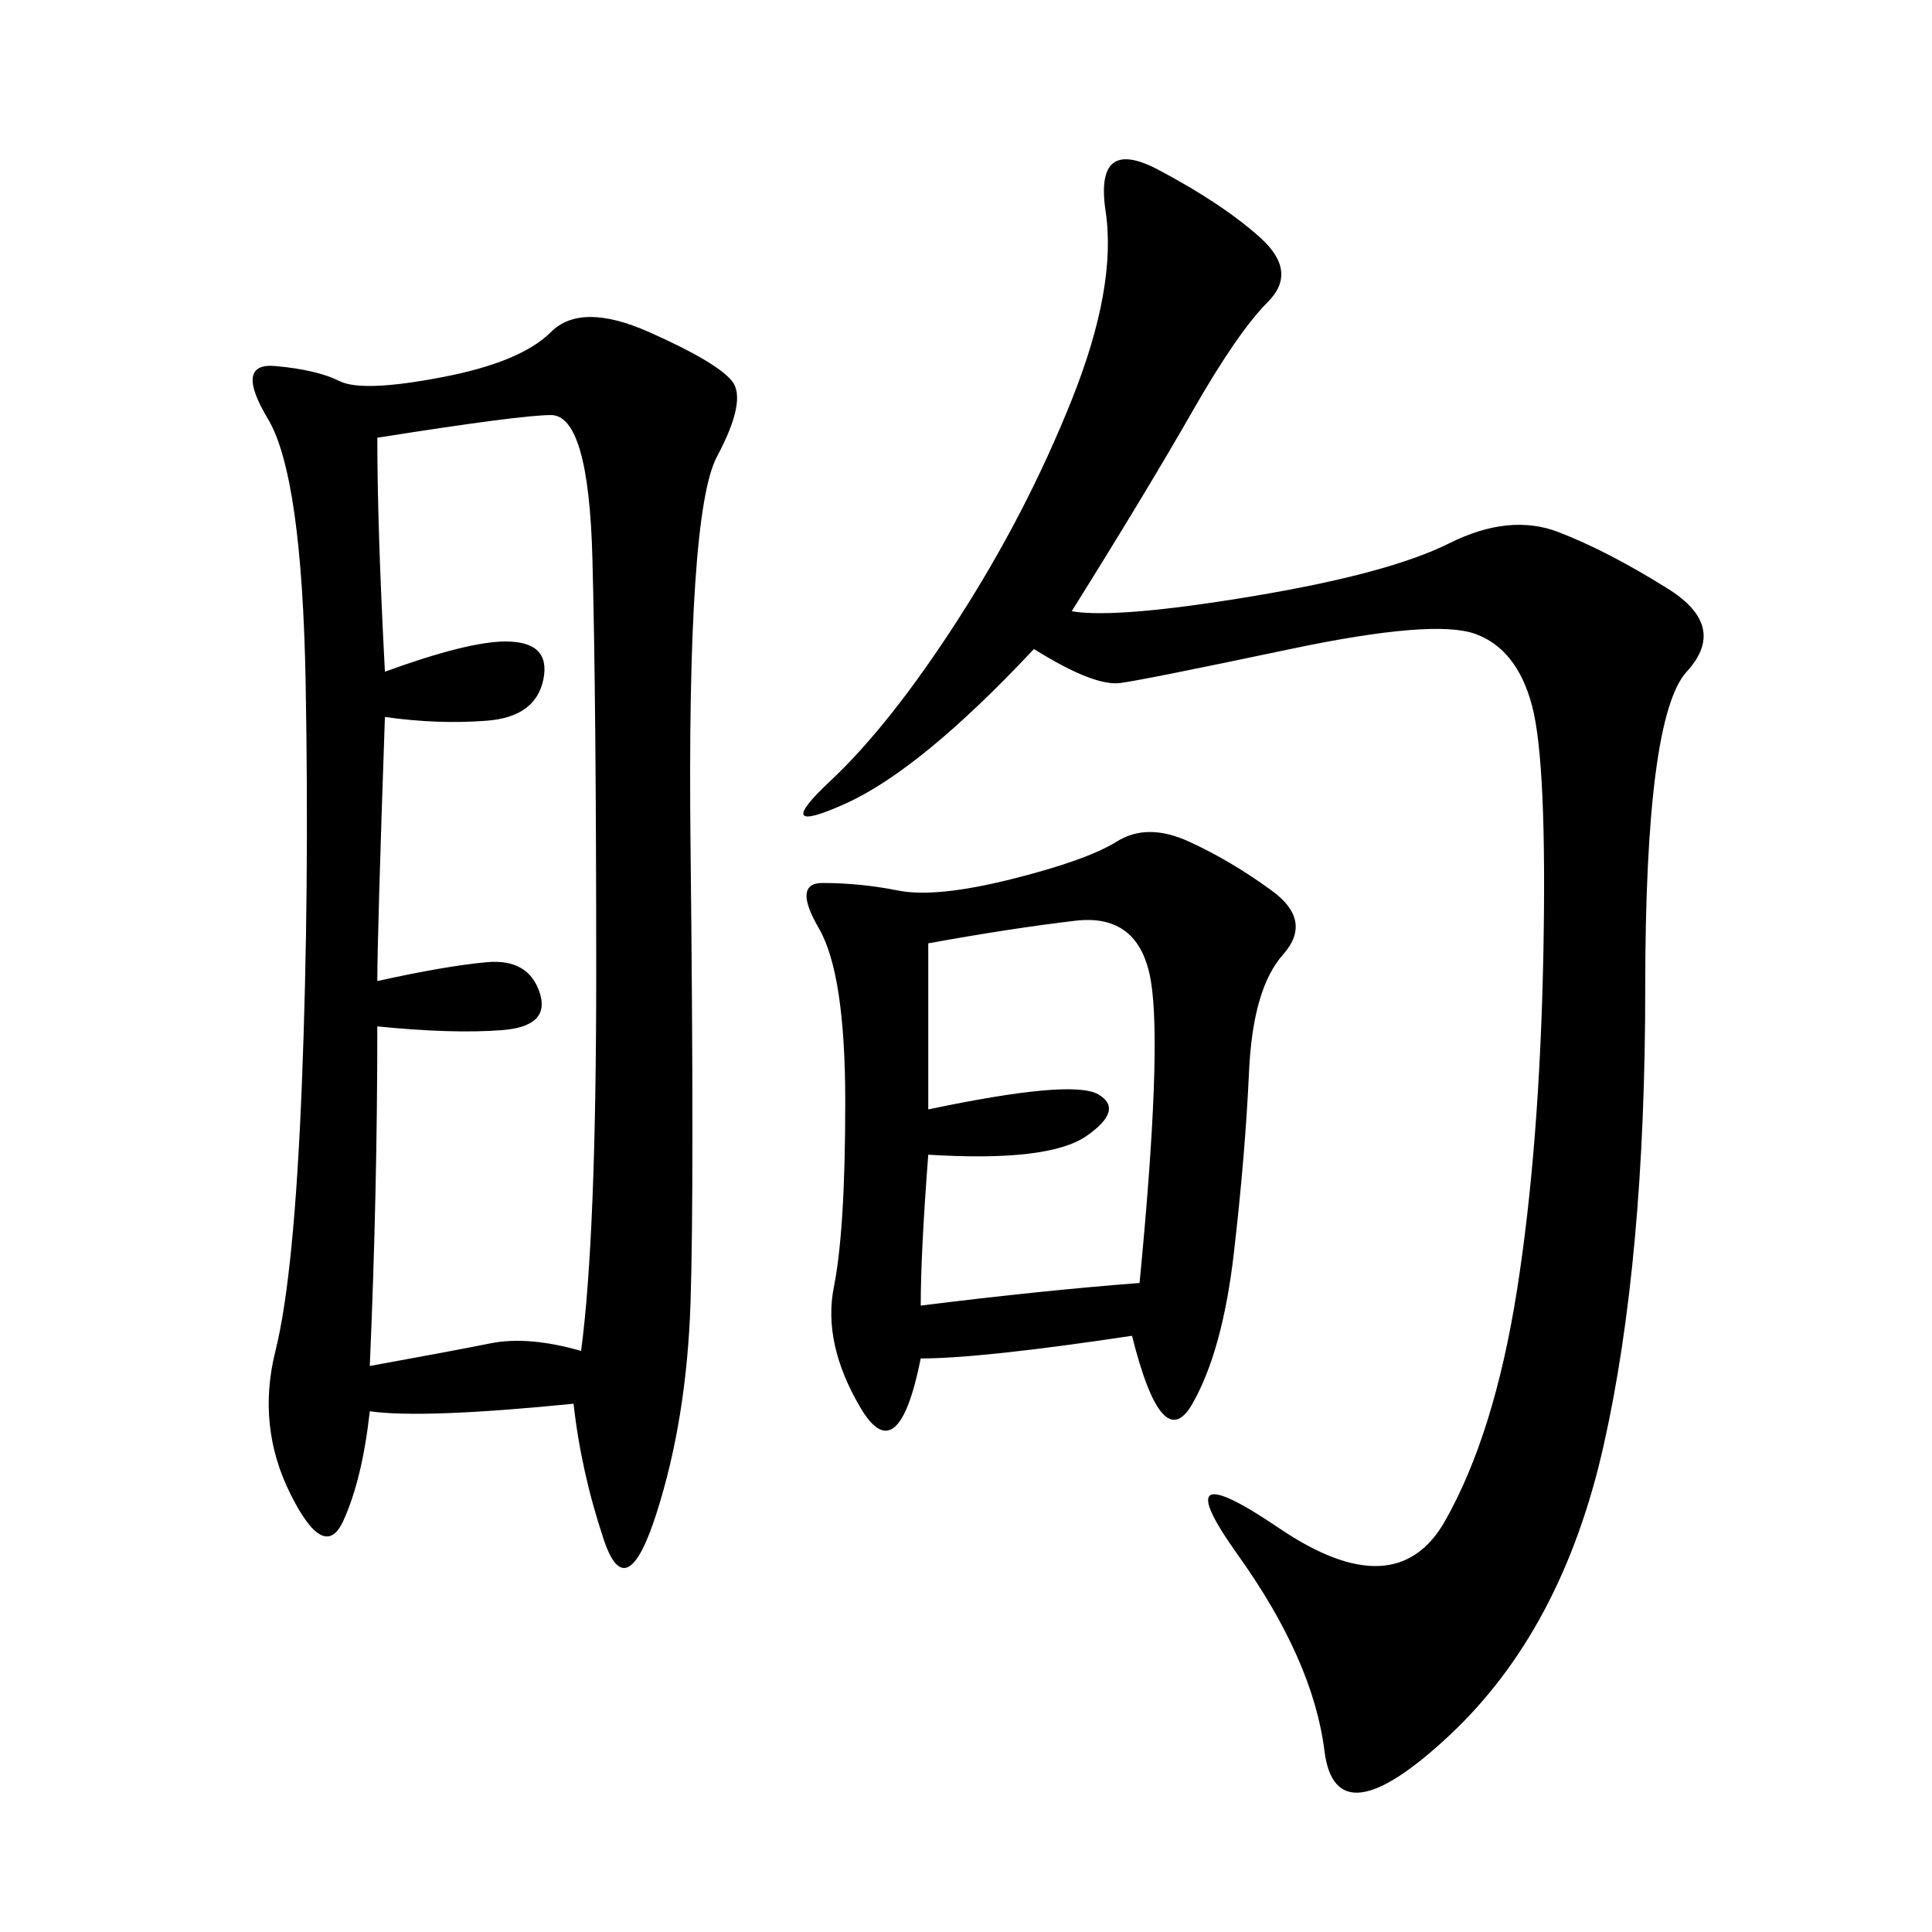 <svg xmlns="http://www.w3.org/2000/svg" xmlns:xlink="http://www.w3.org/1999/xlink" width="300" height="300"><path d="M89.06 217.97Q65.63 220.31 57.42 219.14L57.42 219.14Q56.25 229.69 53.32 236.13Q50.39 242.58 45.12 232.03Q39.84 221.48 42.77 209.77Q45.70 198.05 46.88 168.16Q48.05 138.28 47.46 106.05Q46.88 73.83 41.60 65.04Q36.33 56.25 42.77 56.84Q49.22 57.42 52.73 59.18Q56.25 60.94 68.55 58.59Q80.86 56.25 85.55 51.56Q90.23 46.88 100.78 51.56Q111.33 56.25 113.67 59.18Q116.02 62.11 111.33 70.90Q106.64 79.69 107.23 131.84Q107.81 183.98 107.23 202.15Q106.64 220.31 101.95 234.96Q97.27 249.61 93.75 239.06Q90.23 228.52 89.06 217.97L89.06 217.97ZM166.41 94.92Q173.44 96.09 194.53 92.58Q215.63 89.06 225 84.38Q234.38 79.69 241.99 82.62Q249.61 85.55 258.98 91.41Q268.36 97.27 261.91 104.30Q255.47 111.33 255.47 153.52L255.47 153.52Q255.47 195.70 249.02 224.41Q242.58 253.13 225 269.53Q207.42 285.94 205.66 271.88Q203.91 257.81 192.19 241.41Q180.47 225 198.63 237.30Q216.80 249.61 224.41 236.13Q232.03 222.66 235.55 200.39Q239.06 178.13 239.65 148.24Q240.23 118.36 237.89 109.57Q235.55 100.78 229.10 98.44Q222.66 96.09 200.39 100.78Q178.13 105.47 174.02 106.05Q169.92 106.64 160.55 100.78L160.55 100.78Q142.97 119.53 131.25 124.80Q119.53 130.08 128.91 121.29Q138.28 112.50 148.83 96.09Q159.38 79.69 166.41 62.11Q173.44 44.53 171.68 32.81Q169.92 21.09 179.88 26.37Q189.84 31.64 195.70 36.91Q201.56 42.19 196.88 46.88Q192.19 51.56 185.16 63.87Q178.13 76.17 166.41 94.92L166.41 94.92ZM175.78 207.42Q152.34 210.94 142.97 210.94L142.97 210.94Q139.45 228.52 133.59 218.55Q127.73 208.59 129.49 199.80Q131.25 191.02 131.25 171.09L131.25 171.09Q131.25 151.17 127.15 144.14Q123.05 137.11 127.73 137.11L127.73 137.11Q133.59 137.11 139.45 138.28Q145.31 139.45 157.03 136.52Q168.75 133.59 173.44 130.66Q178.13 127.73 184.57 130.66Q191.02 133.59 197.46 138.28Q203.91 142.97 199.22 148.24Q194.53 153.52 193.95 166.41Q193.36 179.30 191.60 194.53Q189.84 209.77 185.16 217.97Q180.47 226.17 175.78 207.42L175.78 207.42ZM58.59 67.97Q58.59 82.03 59.77 104.30L59.77 104.30Q72.66 99.61 78.52 99.61L78.52 99.61Q85.55 99.61 84.38 105.47Q83.20 111.33 75.59 111.91Q67.97 112.50 59.77 111.33L59.77 111.33Q58.59 145.31 58.59 152.34L58.59 152.34Q69.14 150 75.59 149.41Q82.03 148.83 83.79 154.10Q85.55 159.38 77.93 159.96Q70.31 160.55 58.59 159.38L58.59 159.38Q58.59 185.16 57.42 212.11L57.42 212.11Q70.31 209.77 76.17 208.59Q82.03 207.42 90.23 209.77L90.23 209.77Q92.58 192.19 92.58 151.17L92.58 151.17Q92.58 108.98 91.99 86.72Q91.41 64.45 85.55 64.45L85.55 64.45Q80.86 64.45 58.59 67.97L58.59 67.97ZM144.14 146.48L144.14 172.27Q166.41 167.58 170.51 169.92Q174.61 172.27 168.75 176.37Q162.89 180.47 144.14 179.30L144.14 179.30Q142.97 194.53 142.97 202.73L142.97 202.73Q161.72 200.39 176.95 199.22L176.95 199.22Q180.47 162.89 178.71 152.34Q176.95 141.80 166.99 142.97Q157.03 144.14 144.14 146.48L144.14 146.48Z"/></svg>
